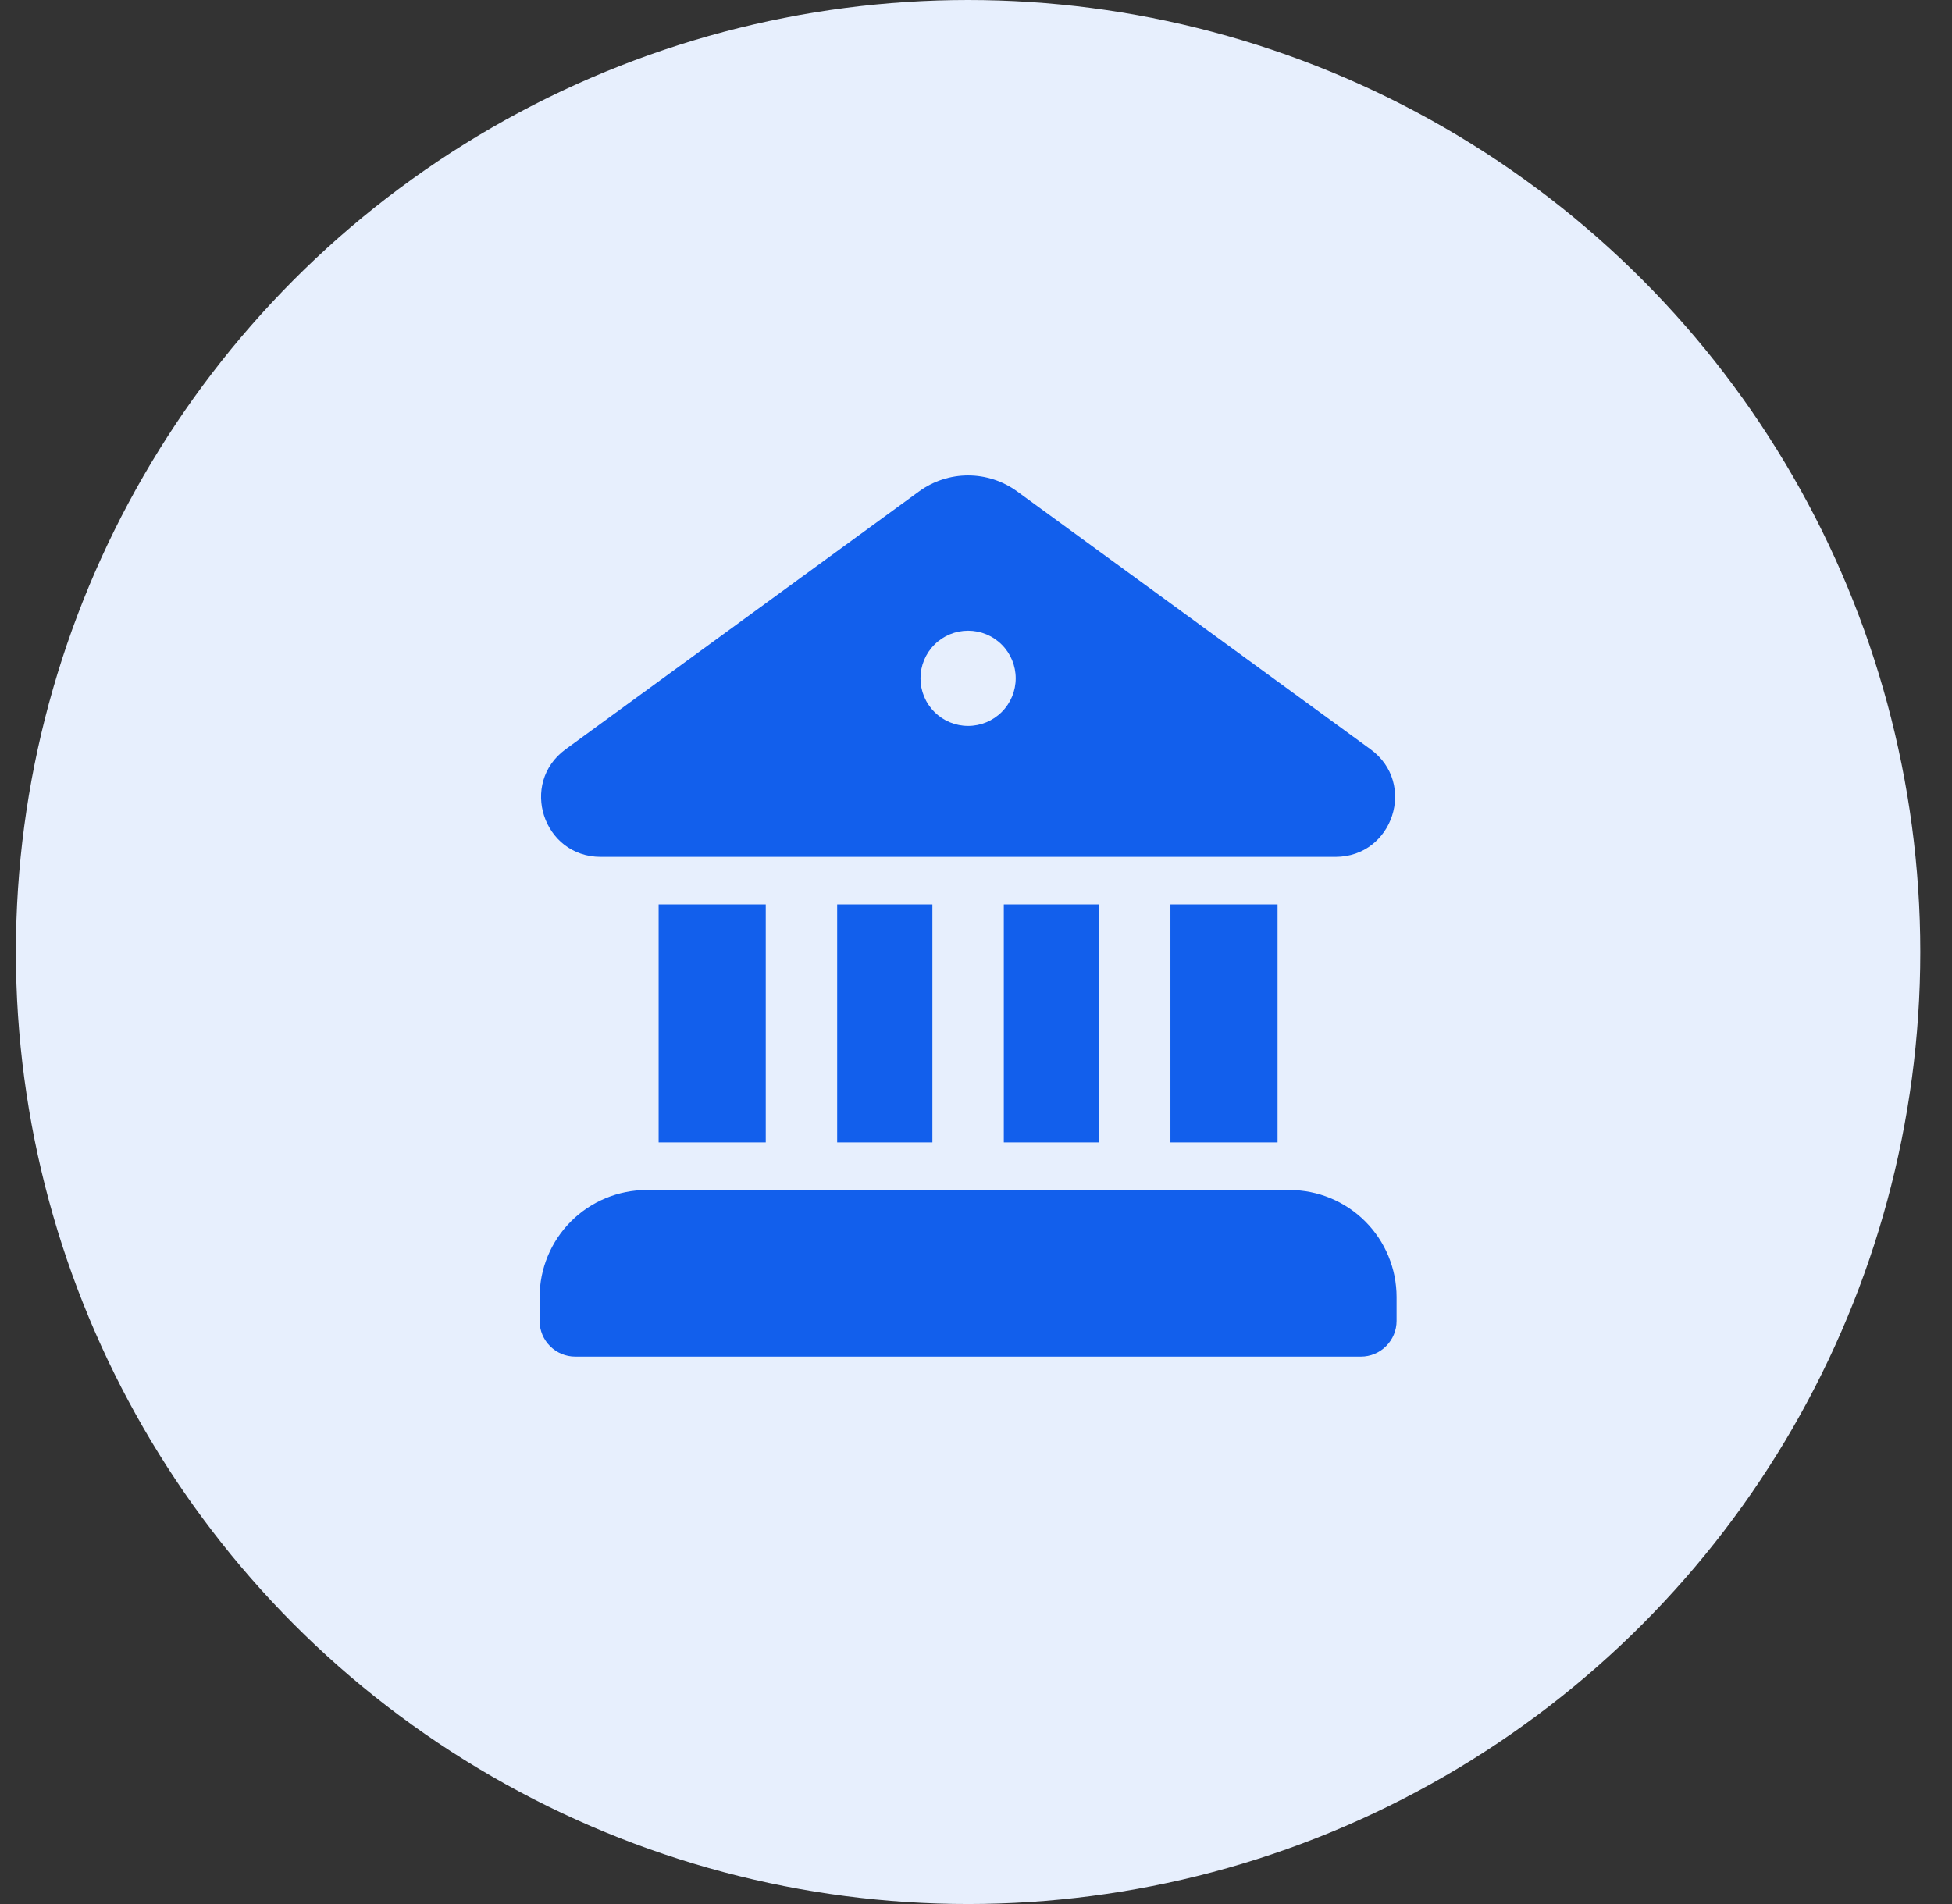 <?xml version="1.0" encoding="UTF-8"?> <svg xmlns="http://www.w3.org/2000/svg" width="41" height="40" viewBox="0 0 41 40" fill="none"><rect x="0" y="0" width="41" height="40" fill="#333333" stroke="none"/><circle cx="20.334" cy="20" r="20" fill="#E7EFFD"></circle><path d="M19.302 10.325C19.602 10.106 19.963 9.988 20.334 9.988C20.705 9.988 21.066 10.106 21.366 10.325L28.787 15.741C29.764 16.453 29.261 17.998 28.053 18.001H12.614C11.406 17.998 10.904 16.453 11.88 15.741L19.302 10.325ZM21.334 14.25C21.334 13.985 21.229 13.73 21.041 13.543C20.854 13.355 20.599 13.25 20.334 13.25C20.069 13.25 19.814 13.355 19.627 13.543C19.439 13.73 19.334 13.985 19.334 14.25C19.334 14.515 19.439 14.77 19.627 14.957C19.814 15.145 20.069 15.25 20.334 15.25C20.599 15.25 20.854 15.145 21.041 14.957C21.229 14.77 21.334 14.515 21.334 14.25ZM19.584 24H17.584V19H19.584V24ZM23.084 24H21.084V19H23.084V24ZM26.834 24H24.584V19H26.834V24ZM27.084 25H13.584C12.987 25 12.415 25.237 11.993 25.659C11.571 26.081 11.334 26.653 11.334 27.25V27.75C11.334 28.165 11.67 28.5 12.084 28.5H28.584C28.783 28.5 28.974 28.421 29.114 28.28C29.255 28.14 29.334 27.949 29.334 27.75V27.25C29.334 26.653 29.097 26.081 28.675 25.659C28.253 25.237 27.681 25 27.084 25ZM16.084 24H13.834V19H16.084V24Z" fill="#125FEC"></path></svg> 